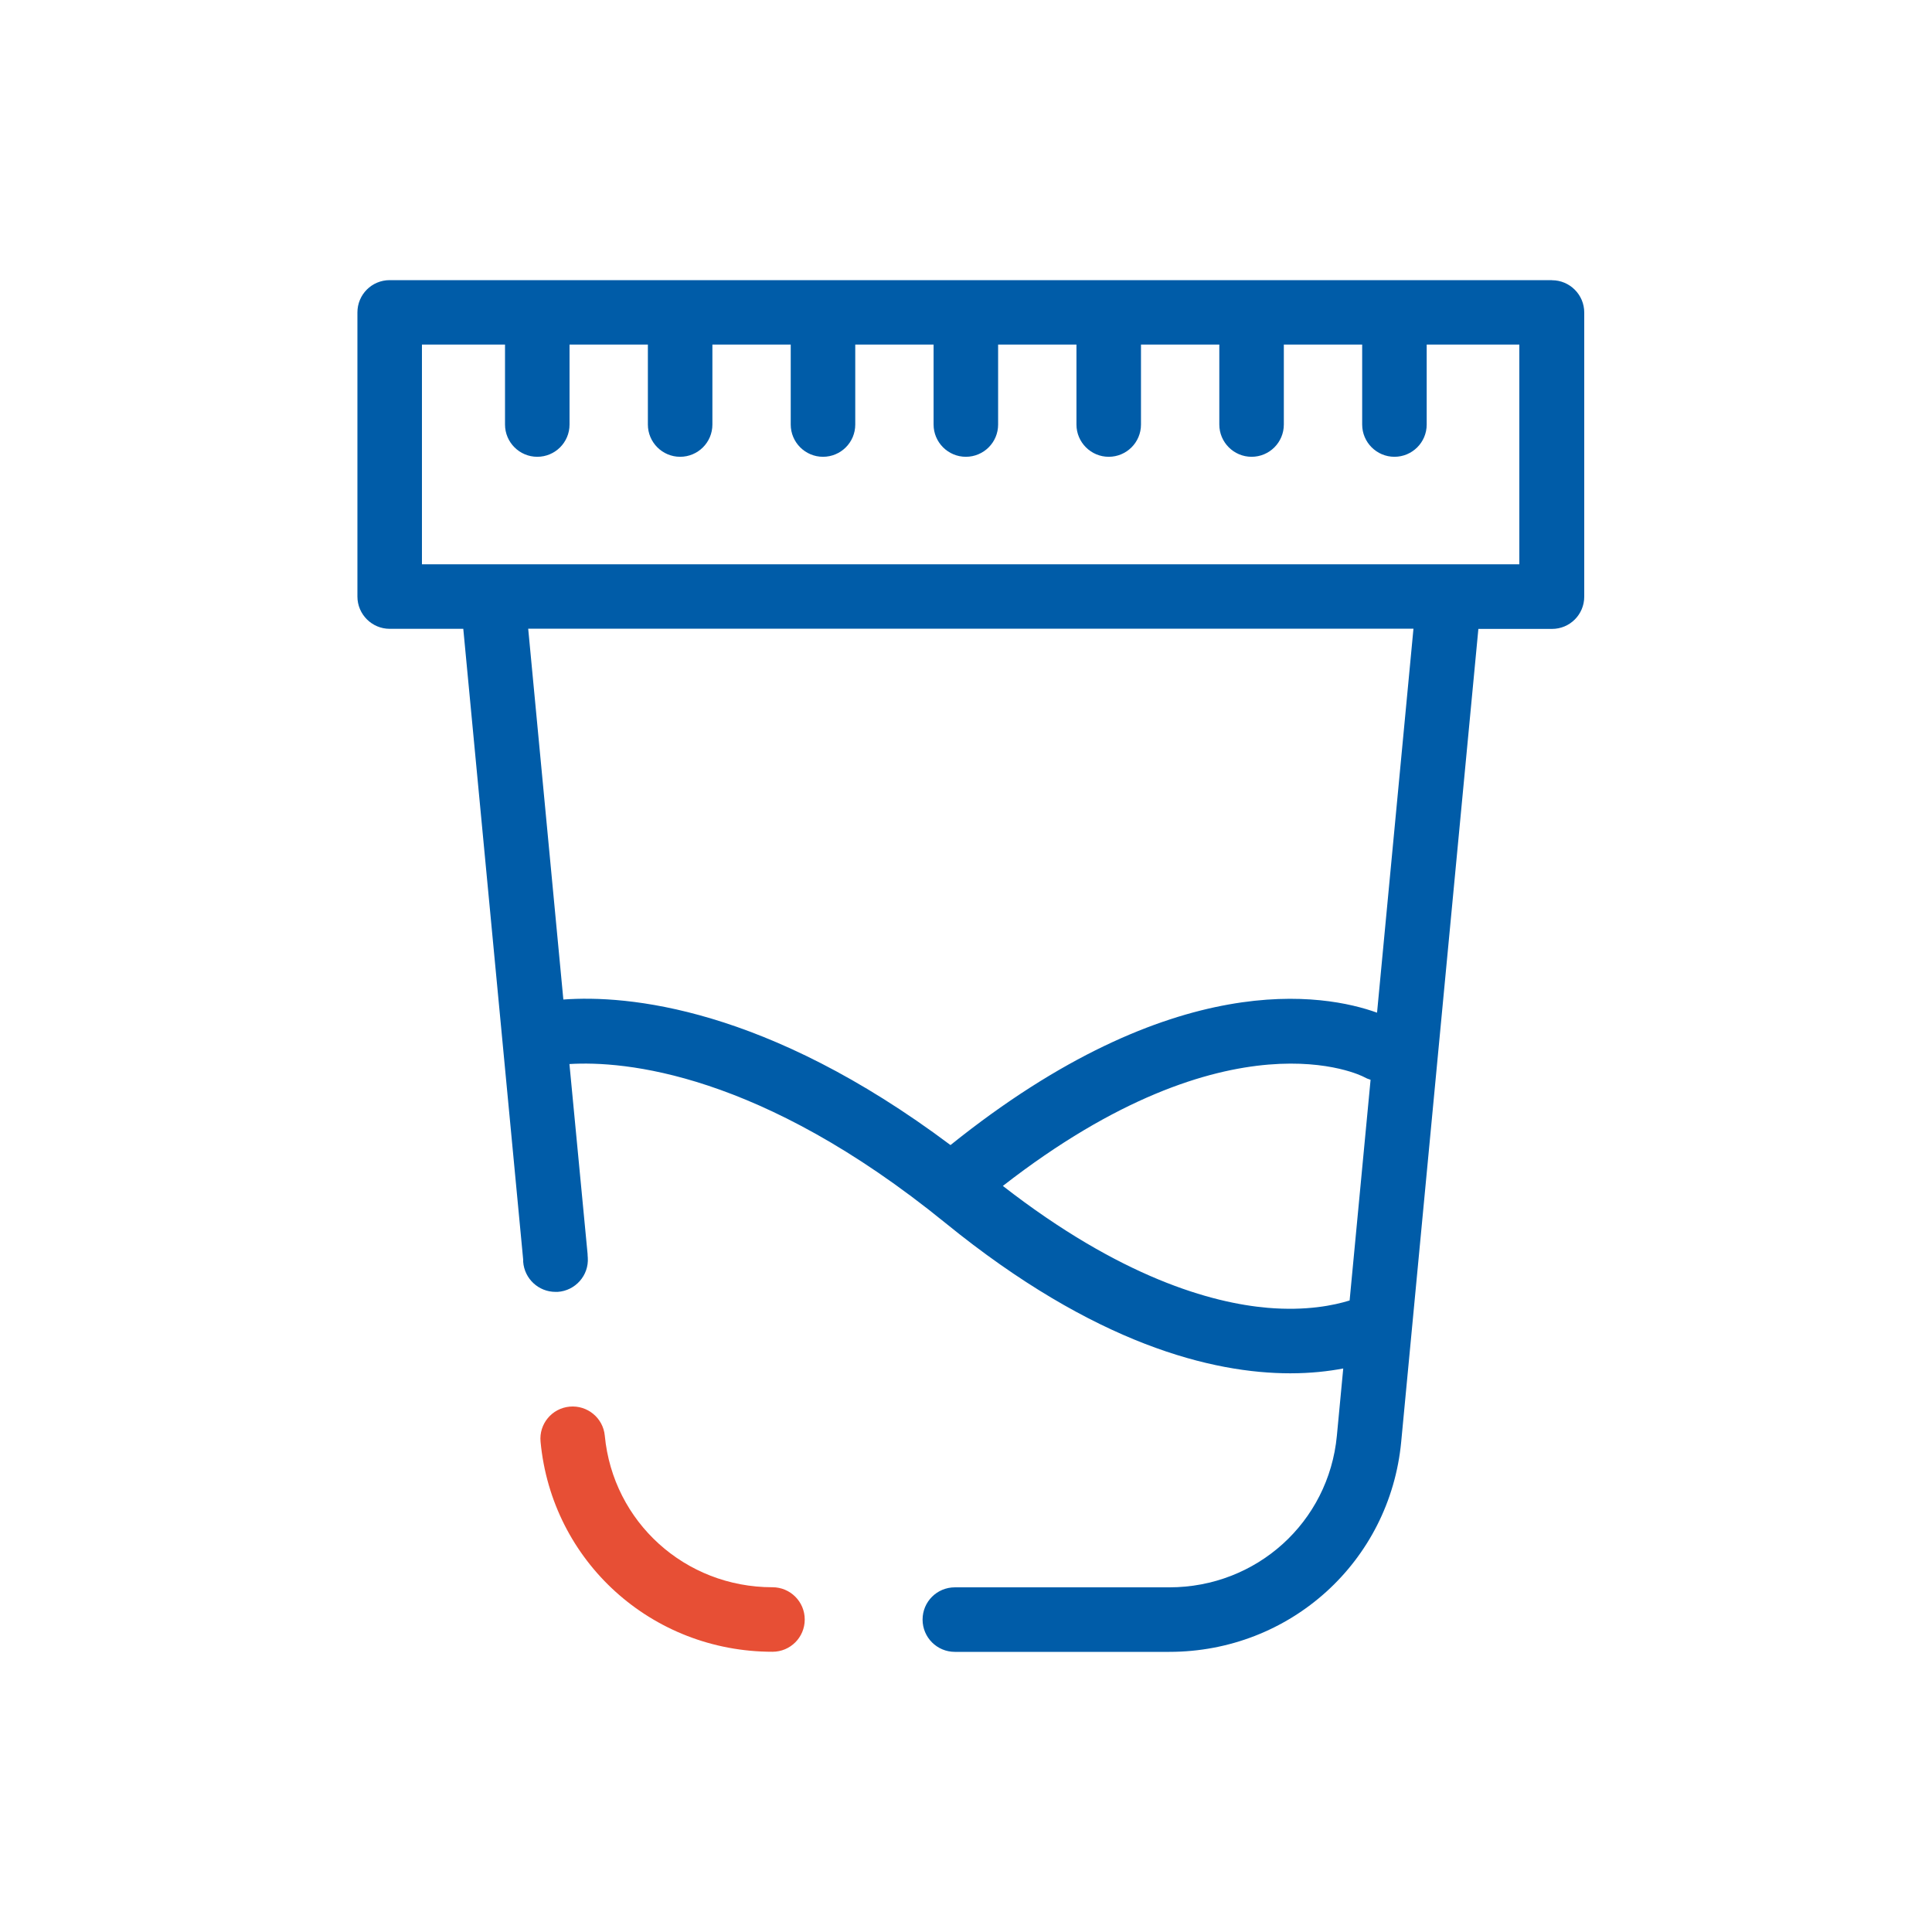 <?xml version="1.0" encoding="UTF-8"?>
<svg xmlns="http://www.w3.org/2000/svg" width="200" height="200" viewBox="0 0 200 200" fill="none">
  <path d="M160.65 29H40.34C38.49 29 37 30.49 37 32.34V61.755C37 63.595 38.5 65.095 40.34 65.095H47.959L54.159 130.396V130.616C54.289 132.385 55.758 133.735 57.508 133.735C57.578 133.735 57.648 133.735 57.728 133.735C59.568 133.615 60.968 132.025 60.848 130.196L60.828 129.926V129.826L58.948 110.149C64.558 109.809 78.637 110.958 97.885 126.616C113.364 139.204 125.543 142.164 133.572 142.164C135.692 142.164 137.522 141.954 139.052 141.664L138.392 148.633C137.542 157.582 130.083 164.321 121.043 164.321H98.845C96.995 164.321 95.505 165.811 95.505 167.66C95.505 169.51 97.005 171 98.845 171H121.043C133.552 171 143.872 161.661 145.051 149.263L153.041 65.105H160.66C162.51 65.105 164 63.615 164 61.765V32.349C164 30.51 162.5 29.01 160.66 29.01L160.65 29ZM131.233 135.385C125.403 134.885 116.004 132.245 103.815 122.767C127.453 104.379 141.072 111.418 141.172 111.478C141.402 111.608 141.642 111.708 141.882 111.778L139.712 134.625C138.102 135.125 135.232 135.725 131.233 135.385ZM142.542 104.829C137.222 102.91 121.543 99.94 98.395 118.537C79.257 104.199 64.898 102.99 58.318 103.47L54.679 65.085H146.321L142.552 104.829H142.542ZM157.301 58.416H43.679V35.669H52.279V43.948C52.279 45.788 53.779 47.287 55.618 47.287C57.458 47.287 58.958 45.798 58.958 43.948V35.669H67.068V43.948C67.068 45.788 68.567 47.287 70.407 47.287C72.247 47.287 73.747 45.798 73.747 43.948V35.669H81.856V43.948C81.856 45.788 83.356 47.287 85.196 47.287C87.036 47.287 88.536 45.798 88.536 43.948V35.669H96.645V43.948C96.645 45.788 98.145 47.287 99.985 47.287C101.825 47.287 103.325 45.798 103.325 43.948V35.669H111.434V43.948C111.434 45.788 112.934 47.287 114.774 47.287C116.614 47.287 118.114 45.798 118.114 43.948V35.669H126.223V43.948C126.223 45.788 127.723 47.287 129.563 47.287C131.403 47.287 132.902 45.798 132.902 43.948V35.669H141.012V43.948C141.012 45.788 142.512 47.287 144.352 47.287C146.191 47.287 147.691 45.798 147.691 43.948V35.669H157.281V58.416H157.301Z" fill="#005CA8"></path>
  <path d="M79.957 164.311C70.917 164.311 63.458 157.562 62.608 148.623C62.438 146.793 60.808 145.444 58.968 145.614C57.128 145.784 55.779 147.413 55.959 149.253C57.128 161.641 67.458 170.99 79.967 170.99C81.816 170.99 83.306 169.5 83.306 167.65C83.306 165.801 81.806 164.311 79.967 164.311H79.957Z" fill="#E74F35"></path>
</svg>
